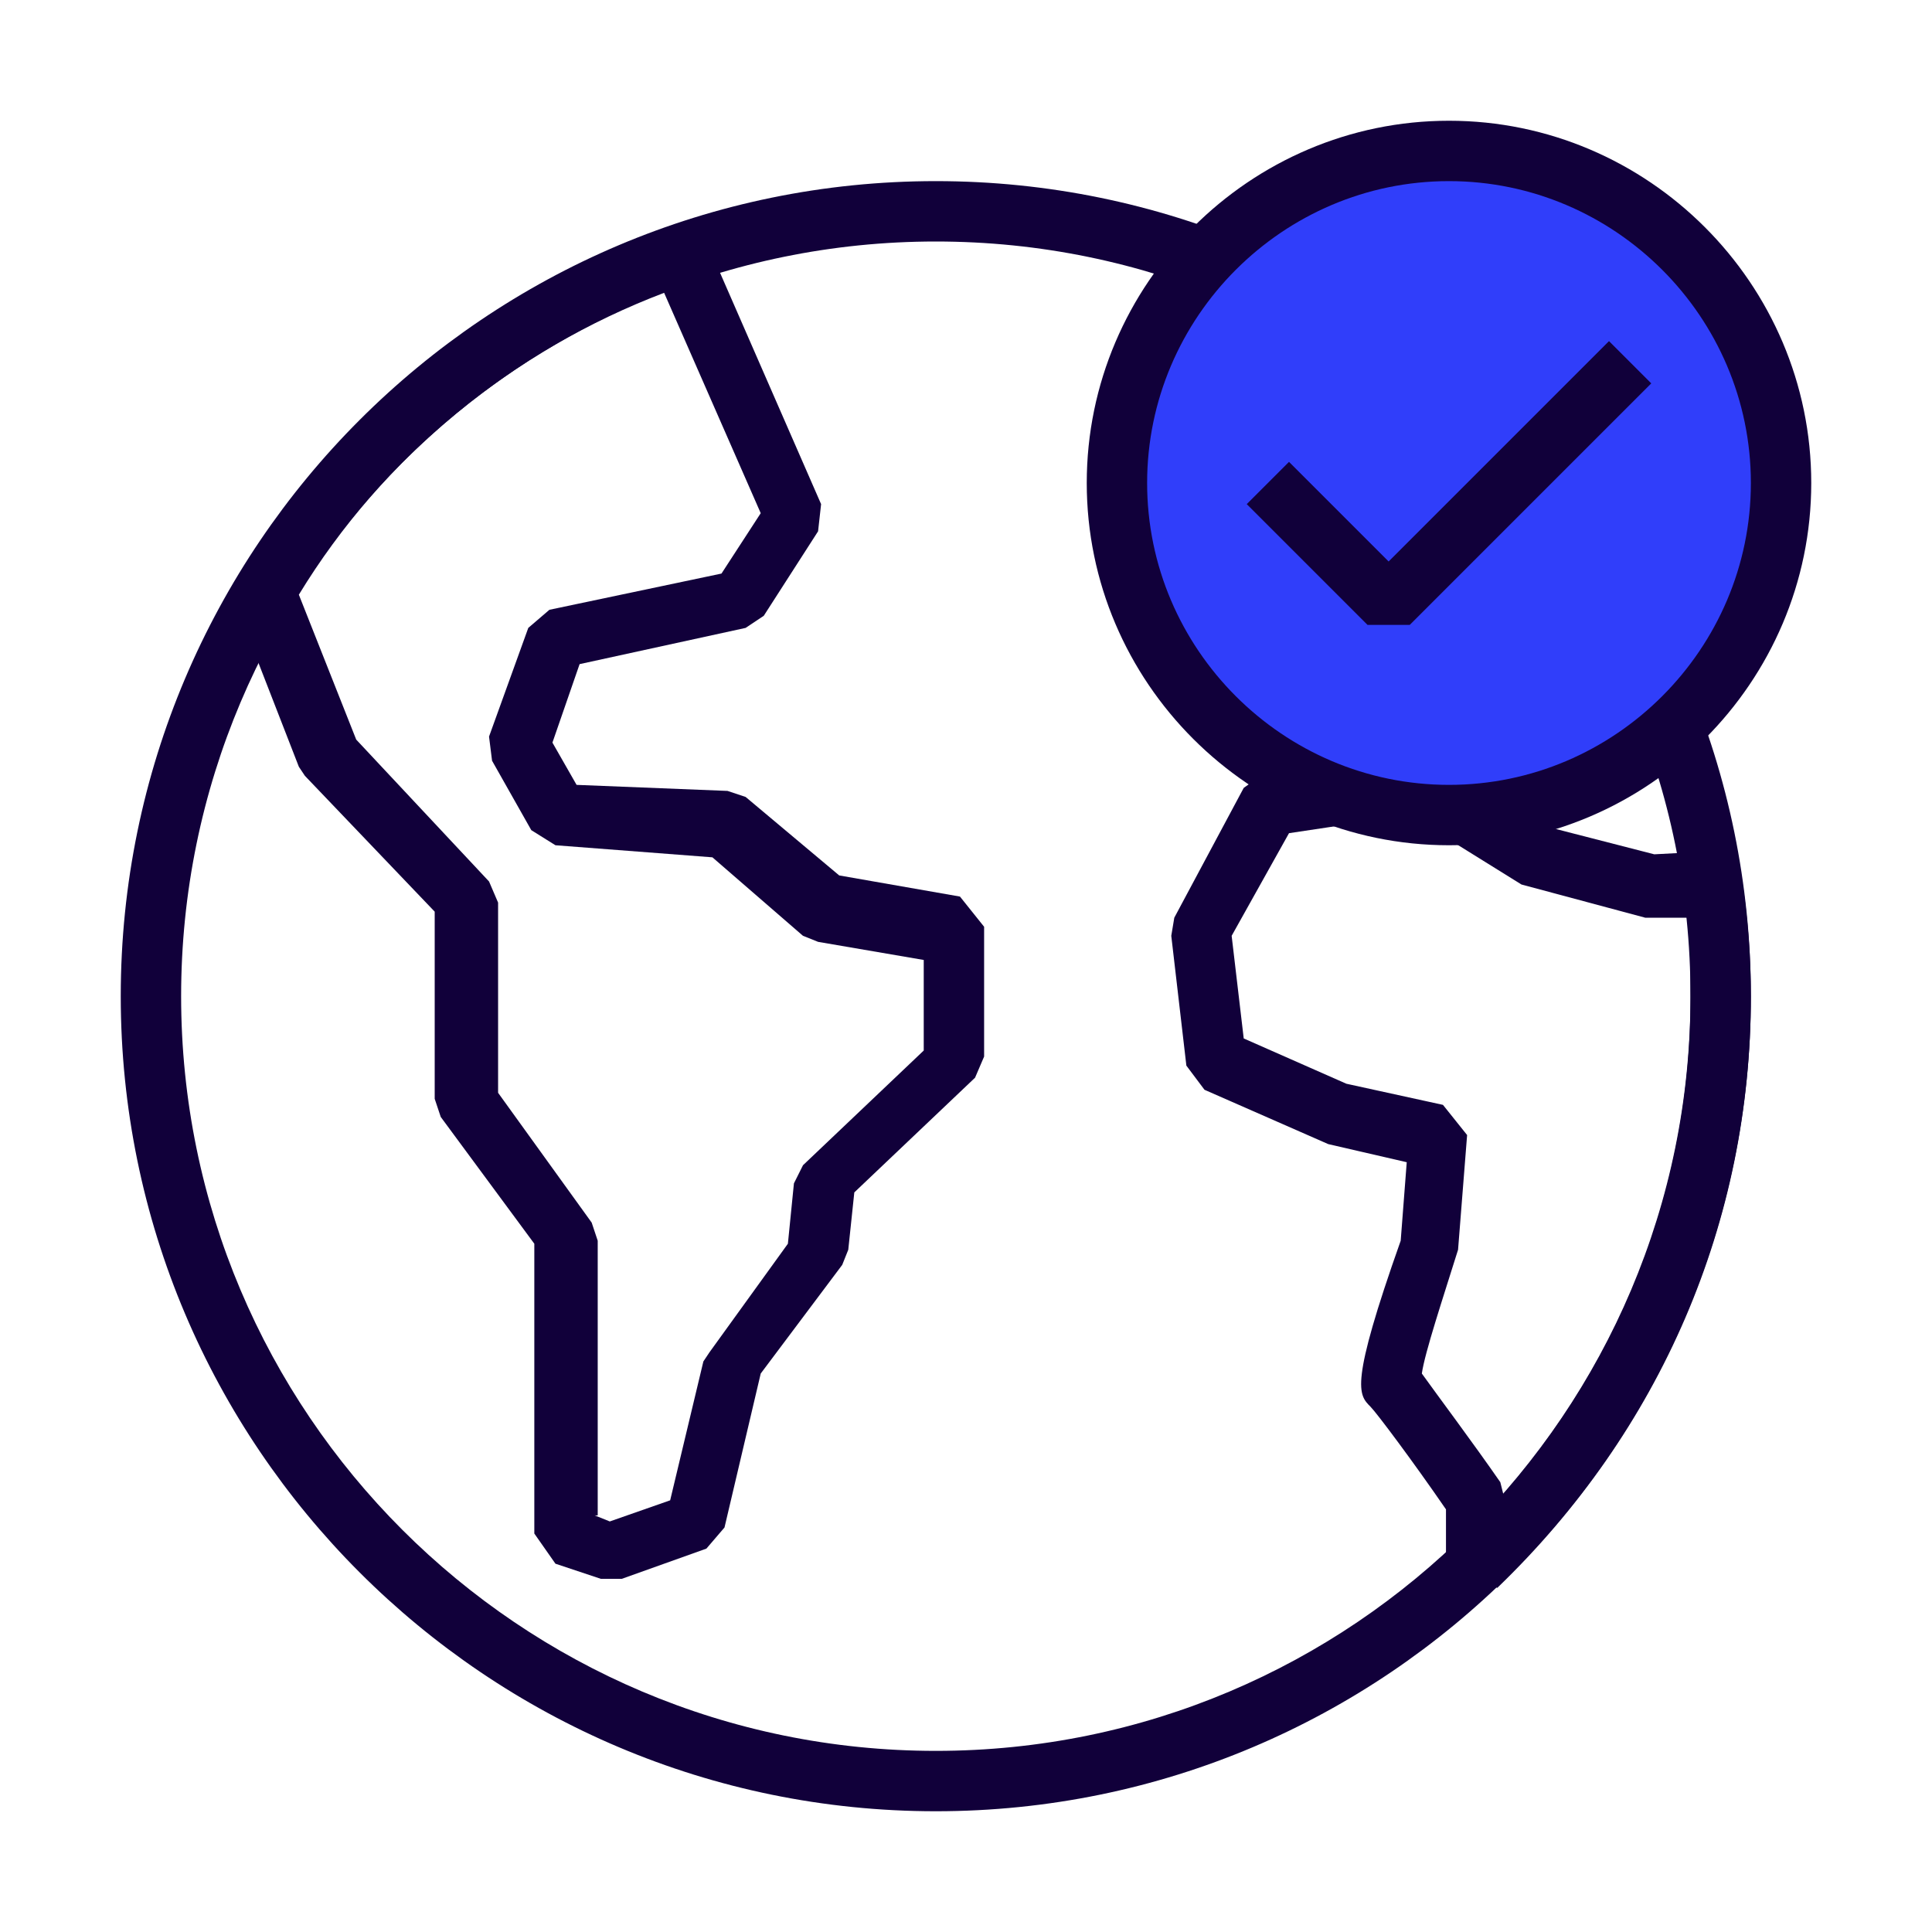 <?xml version="1.0" encoding="utf-8"?>
<!-- Generator: Adobe Illustrator 28.0.0, SVG Export Plug-In . SVG Version: 6.00 Build 0)  -->
<svg version="1.1" xmlns="http://www.w3.org/2000/svg" xmlns:xlink="http://www.w3.org/1999/xlink" x="0px" y="0px"
	 viewBox="0 0 64 64" style="enable-background:new 0 0 64 64;" xml:space="preserve">
<style type="text/css">
	.st0{display:none;}
	.st1{display:inline;}
	.st2{opacity:0.3;}
	.st3{fill:#BFBFBF;}
	.st4{display:inline;fill:#8080FF;stroke:#11003A;stroke-width:2;stroke-miterlimit:10;}
	.st5{display:inline;fill:#8080FF;stroke:#11003A;stroke-width:2;stroke-linejoin:bevel;stroke-miterlimit:10;}
	.st6{display:inline;fill:none;stroke:#11003A;stroke-width:2;stroke-miterlimit:10;}
	.st7{display:inline;fill:none;stroke:#11003A;stroke-width:2;stroke-linejoin:bevel;stroke-miterlimit:10;}
	.st8{display:inline;fill:#8080FF;}
	
		.st9{display:inline;fill:#8080FF;stroke:#11003A;stroke-width:2;stroke-linecap:round;stroke-linejoin:bevel;stroke-miterlimit:10;}
	.st10{display:inline;fill:none;stroke:#11003A;stroke-width:2;stroke-linecap:round;stroke-miterlimit:10;}
	.st11{display:inline;fill:none;stroke:#11003A;stroke-width:2;stroke-linecap:round;stroke-linejoin:bevel;stroke-miterlimit:10;}
	.st12{fill:none;stroke:#11003A;stroke-width:2;stroke-miterlimit:10;}
	.st13{fill:#8080FF;stroke:#11003A;stroke-width:2;stroke-linejoin:bevel;stroke-miterlimit:10;}
	.st14{fill:none;stroke:#11003A;stroke-width:2;stroke-linejoin:bevel;stroke-miterlimit:10;}
	.st15{display:inline;fill:#11003A;}
	.st16{fill:#8080FF;}
	.st17{fill:#8080FF;stroke:#11003A;stroke-width:2;stroke-miterlimit:10;}
	.st18{fill:#8080FF;stroke:#11003A;stroke-miterlimit:10;}
	.st19{display:inline;fill:none;stroke:#11003A;stroke-width:2.5;stroke-linejoin:bevel;stroke-miterlimit:10;}
	.st20{fill:#11003A;}
	.st21{fill:none;}
	.st22{display:inline;fill:#AFAFFF;stroke:#11003A;stroke-width:2;stroke-miterlimit:10;}
	.st23{display:inline;fill:#AFAFFF;stroke:#11003A;stroke-width:2;stroke-linejoin:bevel;stroke-miterlimit:10;}
	.st24{display:inline;fill:#AFAFFF;}
	
		.st25{display:inline;fill:#AFAFFF;stroke:#11003A;stroke-width:2;stroke-linecap:round;stroke-linejoin:bevel;stroke-miterlimit:10;}
	.st26{fill:#AFAFFF;stroke:#11003A;stroke-width:2;stroke-linejoin:bevel;stroke-miterlimit:10;}
	.st27{fill:#AFAFFF;}
	.st28{fill:#AFAFFF;stroke:#11003A;stroke-width:2;stroke-miterlimit:10;}
	.st29{fill:#AFAFFF;stroke:#11003A;stroke-miterlimit:10;}
	.st30{fill:#303EFA;}
	.st31{display:inline;fill:#8080FF;stroke:#FFFFFF;stroke-width:2;stroke-miterlimit:10;}
	.st32{display:inline;fill:#8080FF;stroke:#FFFFFF;stroke-width:2;stroke-linejoin:bevel;stroke-miterlimit:10;}
	.st33{display:inline;fill:none;stroke:#FFFFFF;stroke-width:2;stroke-miterlimit:10;}
	.st34{display:inline;fill:none;stroke:#FFFFFF;stroke-width:2;stroke-linejoin:bevel;stroke-miterlimit:10;}
	
		.st35{display:inline;fill:#8080FF;stroke:#FFFFFF;stroke-width:2;stroke-linecap:round;stroke-linejoin:bevel;stroke-miterlimit:10;}
	.st36{display:inline;fill:none;stroke:#FFFFFF;stroke-width:2;stroke-linecap:round;stroke-miterlimit:10;}
	.st37{display:inline;fill:none;stroke:#FFFFFF;stroke-width:2;stroke-linecap:round;stroke-linejoin:bevel;stroke-miterlimit:10;}
	.st38{fill:none;stroke:#FFFFFF;stroke-width:2;stroke-miterlimit:10;}
	.st39{fill:#8080FF;stroke:#FFFFFF;stroke-width:2;stroke-linejoin:bevel;stroke-miterlimit:10;}
	.st40{fill:none;stroke:#FFFFFF;stroke-width:2;stroke-linejoin:bevel;stroke-miterlimit:10;}
	.st41{display:inline;fill:#FFFFFF;}
	.st42{fill:#8080FF;stroke:#FFFFFF;stroke-width:2;stroke-miterlimit:10;}
	.st43{fill:#8080FF;stroke:#FFFFFF;stroke-miterlimit:10;}
	.st44{display:inline;fill:none;stroke:#FFFFFF;stroke-width:2.5;stroke-linejoin:bevel;stroke-miterlimit:10;}
	.st45{fill:#FFFFFF;}
	.st46{display:inline;fill:#AFAFFF;stroke:#FFFFFF;stroke-width:2;stroke-miterlimit:10;}
	.st47{display:inline;fill:#AFAFFF;stroke:#FFFFFF;stroke-width:2;stroke-linejoin:bevel;stroke-miterlimit:10;}
	
		.st48{display:inline;fill:#AFAFFF;stroke:#FFFFFF;stroke-width:2;stroke-linecap:round;stroke-linejoin:bevel;stroke-miterlimit:10;}
	.st49{fill:#AFAFFF;stroke:#FFFFFF;stroke-width:2;stroke-linejoin:bevel;stroke-miterlimit:10;}
	.st50{fill:#AFAFFF;stroke:#FFFFFF;stroke-width:2;stroke-miterlimit:10;}
	.st51{fill:#AFAFFF;stroke:#FFFFFF;stroke-miterlimit:10;}
	.st52{display:inline;fill:#FFFFFF;stroke:#FFFFFF;stroke-width:2;stroke-miterlimit:10;}
	.st53{display:inline;fill:#FFFFFF;stroke:#FFFFFF;stroke-width:2;stroke-linejoin:bevel;stroke-miterlimit:10;}
	
		.st54{display:inline;fill:#FFFFFF;stroke:#FFFFFF;stroke-width:2;stroke-linecap:round;stroke-linejoin:bevel;stroke-miterlimit:10;}
	.st55{fill:#FFFFFF;stroke:#FFFFFF;stroke-width:2;stroke-linejoin:bevel;stroke-miterlimit:10;}
	.st56{fill:#FFFFFF;stroke:#FFFFFF;stroke-width:2;stroke-miterlimit:10;}
	.st57{fill:#FFFFFF;stroke:#FFFFFF;stroke-miterlimit:10;}
</style>
<g id="Guides" class="st0">
	<g class="st1">
		<g class="st2">
			<rect class="st3" width="4" height="64"/>
		</g>
		<g class="st2">
			<rect x="60" class="st3" width="4" height="64"/>
		</g>
		<g class="st2">
			<rect class="st3" width="64" height="4"/>
		</g>
		<g class="st2">
			<rect y="60" class="st3" width="64" height="4"/>
		</g>
	</g>
</g>
<g id="Auctane_-_Indigo_Lavender" class="st0">
	<circle class="st6" cx="31" cy="33" r="26"/>
	<g class="st1">
		<path class="st14" d="M31.6,30.8l-4.3-0.8L24,27.3L18.4,27l-1.3-2.3l1.3-3.6l6.1-1.3l1.8-2.8l-3.8-8.7c-5.8,2-10.7,6-13.8,11.2
			l2.1,5.4l4.6,4.8v6.6l3.3,4.6v9.9l1.5,0.5l2.8-1l1.3-5.1l2.8-3.8l0.3-2.3l4.3-4.1V30.8z"/>
		<path class="st14" d="M57,33c0-1.3-0.1-2.5-0.3-3.8l-2,0.1l-3.8-1l-4.1-2.5L42,26.5l-2.3,4.3l0.5,4.3l4.1,1.8l3.3,0.8l-0.3,3.6
			c0,0-1.5,4.3-1.3,4.6s2.8,3.8,2.8,3.8v2.3C53.9,47.1,57,40.4,57,33z"/>
	</g>
	<circle class="st4" cx="48" cy="16" r="11"/>
	<polyline class="st7" points="42,16 46,20 54,12 	"/>
</g>
<g id="Auctane_-_Indigo_Lavender_Expanded" class="st0">
	<g class="st1">
		<path class="st20" d="M31,60C16.1,60,4,47.9,4,33S16.1,6,31,6s27,12.1,27,27S45.9,60,31,60z M31,8C17.2,8,6,19.2,6,33
			s11.2,25,25,25s25-11.2,25-25S44.8,8,31,8z"/>
	</g>
	<g class="st1">
		<g>
			<path class="st20" d="M19.9,52.3l-1.5-0.5l-0.7-1v-9.6L14.6,37l-0.2-0.6v-6.2l-4.3-4.5l-0.2-0.3l-2.1-5.4l0.1-0.9
				c3.3-5.4,8.4-9.5,14.3-11.6L23.4,8l3.8,8.7l-0.1,0.9l-1.8,2.8l-0.6,0.4l-5.5,1.2l-0.9,2.6l0.8,1.4l5,0.2l0.6,0.2l3.1,2.6l4,0.7
				l0.8,1v4.3l-0.3,0.7l-4,3.8l-0.2,1.9l-0.2,0.5l-2.7,3.6L24,50.6l-0.6,0.7l-2.8,1L19.9,52.3z M19.7,50.2l0.5,0.2l2-0.7l1.1-4.6
				l0.2-0.3l2.6-3.6l0.2-2l0.3-0.6l4-3.8v-3l-3.5-0.6l-0.5-0.2l-3-2.6L18.4,28l-0.8-0.5l-1.3-2.3l-0.1-0.8l1.3-3.6l0.7-0.6l5.7-1.2
				l1.3-2L22,9.7c-5,1.9-9.3,5.4-12.1,10l1.9,4.8l4.4,4.7l0.3,0.7v6.3l3.1,4.3l0.2,0.6V50.2z"/>
		</g>
		<g>
			<path class="st20" d="M49.6,52.6l-1.7-0.7v-1.9c-1.1-1.6-2.3-3.2-2.5-3.4c-0.4-0.4-0.7-0.7,1-5.5l0.2-2.6l-2.6-0.6l-4.1-1.8
				l-0.6-0.8L38.8,31l0.1-0.6l2.3-4.3l0.7-0.5l4.8-0.8l0.7,0.1l3.9,2.5l3.5,0.9l1.9-0.1l1,0.9c0.2,1.3,0.3,2.6,0.3,3.9
				C58,40.5,55,47.4,49.6,52.6z M47.1,45.5c0.5,0.7,1.7,2.3,2.6,3.6l0.1,0.4c4-4.6,6.2-10.3,6.2-16.4c0-0.9,0-1.8-0.1-2.7l-1.1,0
				l-0.3,0l-4.1-1.1l-3.7-2.3l-4,0.6L40.8,31l0.4,3.4l3.4,1.5l3.2,0.7l0.8,1l-0.3,3.8C47.8,43,47.2,44.8,47.1,45.5z M47.1,45.7
				L47.1,45.7L47.1,45.7z M46.8,45.1C46.8,45.1,46.8,45.1,46.8,45.1C46.9,45.2,46.8,45.1,46.8,45.1z"/>
		</g>
	</g>
	<g class="st1">
		<circle class="st16" cx="48" cy="16" r="11"/>
		<path class="st20" d="M48,28c-6.6,0-12-5.4-12-12S41.4,4,48,4s12,5.4,12,12S54.6,28,48,28z M48,6c-5.5,0-10,4.5-10,10
			s4.5,10,10,10s10-4.5,10-10S53.5,6,48,6z"/>
	</g>
	<g class="st1">
		<polygon class="st20" points="46.7,20.7 45.3,20.7 41.3,16.7 42.7,15.3 46,18.6 53.3,11.3 54.7,12.7 		"/>
	</g>
</g>
<g id="Auctane_-_Indigo_Lilac" class="st0">
	<circle class="st6" cx="31" cy="33" r="26"/>
	<g class="st1">
		<path class="st14" d="M31.6,30.8l-4.3-0.8L24,27.3L18.4,27l-1.3-2.3l1.3-3.6l6.1-1.3l1.8-2.8l-3.8-8.7c-5.8,2-10.7,6-13.8,11.2
			l2.1,5.4l4.6,4.8v6.6l3.3,4.6v9.9l1.5,0.5l2.8-1l1.3-5.1l2.8-3.8l0.3-2.3l4.3-4.1V30.8z"/>
		<path class="st14" d="M57,33c0-1.3-0.1-2.5-0.3-3.8l-2,0.1l-3.8-1l-4.1-2.5L42,26.5l-2.3,4.3l0.5,4.3l4.1,1.8l3.3,0.8l-0.3,3.6
			c0,0-1.5,4.3-1.3,4.6s2.8,3.8,2.8,3.8v2.3C53.9,47.1,57,40.4,57,33z"/>
	</g>
	<circle class="st22" cx="48" cy="16" r="11"/>
	<polyline class="st7" points="42,16 46,20 54,12 	"/>
</g>
<g id="Metapack_-_Cobalt_Expanded">
	<g>
		<path class="st20" d="M31,60C16.1,60,4,47.9,4,33S16.1,6,31,6s27,12.1,27,27S45.9,60,31,60z M31,8C17.2,8,6,19.2,6,33
			s11.2,25,25,25s25-11.2,25-25S44.8,8,31,8z"/>
	</g>
	<g>
		<g>
			<path class="st20" d="M19.9,52.3l-1.5-0.5l-0.7-1v-9.6L14.6,37l-0.2-0.6v-6.2l-4.3-4.5l-0.2-0.3l-2.1-5.4l0.1-0.9
				c3.3-5.4,8.4-9.5,14.3-11.6L23.4,8l3.8,8.7l-0.1,0.9l-1.8,2.8l-0.6,0.4l-5.5,1.2l-0.9,2.6l0.8,1.4l5,0.2l0.6,0.2l3.1,2.6l4,0.7
				l0.8,1v4.3l-0.3,0.7l-4,3.8l-0.2,1.9l-0.2,0.5l-2.7,3.6L24,50.6l-0.6,0.7l-2.8,1L19.9,52.3z M19.7,50.2l0.5,0.2l2-0.7l1.1-4.6
				l0.2-0.3l2.6-3.6l0.2-2l0.3-0.6l4-3.8v-3l-3.5-0.6l-0.5-0.2l-3-2.6L18.4,28l-0.8-0.5l-1.3-2.3l-0.1-0.8l1.3-3.6l0.7-0.6l5.7-1.2
				l1.3-2L22,9.7c-5,1.9-9.3,5.4-12.1,10l1.9,4.8l4.4,4.7l0.3,0.7v6.3l3.1,4.3l0.2,0.6V50.2z"/>
		</g>
		<g>
			<path class="st20" d="M49.6,52.6l-1.7-0.7v-1.9c-1.1-1.6-2.3-3.2-2.5-3.4c-0.4-0.4-0.7-0.7,1-5.5l0.2-2.6l-2.6-0.6l-4.1-1.8
				l-0.6-0.8L38.8,31l0.1-0.6l2.3-4.3l0.7-0.5l4.8-0.8l0.7,0.1l3.9,2.5l3.5,0.9l1.9-0.1l1,0.9c0.2,1.3,0.3,2.6,0.3,3.9
				C58,40.5,55,47.4,49.6,52.6z M47.1,45.5c0.5,0.7,1.7,2.3,2.6,3.6l0.1,0.4c4-4.6,6.2-10.3,6.2-16.4c0-0.9,0-1.8-0.1-2.7l-1.1,0
				l-0.3,0l-4.1-1.1l-3.7-2.3l-4,0.6L40.8,31l0.4,3.4l3.4,1.5l3.2,0.7l0.8,1l-0.3,3.8C47.8,43,47.2,44.8,47.1,45.5z M47.1,45.7
				L47.1,45.7L47.1,45.7z M46.8,45.1C46.8,45.1,46.8,45.1,46.8,45.1C46.9,45.2,46.8,45.1,46.8,45.1z"/>
		</g>
	</g>
	<g>
		<circle class="st30" cx="48" cy="16" r="11"/>
		<path class="st20" d="M48,28c-6.6,0-12-5.4-12-12S41.4,4,48,4s12,5.4,12,12S54.6,28,48,28z M48,6c-5.5,0-10,4.5-10,10
			s4.5,10,10,10s10-4.5,10-10S53.5,6,48,6z"/>
	</g>
	<g>
		<polygon class="st20" points="46.7,20.7 45.3,20.7 41.3,16.7 42.7,15.3 46,18.6 53.3,11.3 54.7,12.7 		"/>
	</g>
</g>
<g id="Auctane_-_White_Lavender" class="st0">
	<circle class="st33" cx="31" cy="33" r="26"/>
	<g class="st1">
		<path class="st40" d="M31.6,30.8l-4.3-0.8L24,27.3L18.4,27l-1.3-2.3l1.3-3.6l6.1-1.3l1.8-2.8l-3.8-8.7c-5.8,2-10.7,6-13.8,11.2
			l2.1,5.4l4.6,4.8v6.6l3.3,4.6v9.9l1.5,0.5l2.8-1l1.3-5.1l2.8-3.8l0.3-2.3l4.3-4.1V30.8z"/>
		<path class="st40" d="M57,33c0-1.3-0.1-2.5-0.3-3.8l-2,0.1l-3.8-1l-4.1-2.5L42,26.5l-2.3,4.3l0.5,4.3l4.1,1.8l3.3,0.8l-0.3,3.6
			c0,0-1.5,4.3-1.3,4.6s2.8,3.8,2.8,3.8v2.3C53.9,47.1,57,40.4,57,33z"/>
	</g>
	<circle class="st31" cx="48" cy="16" r="11"/>
	<polyline class="st34" points="42,16 46,20 54,12 	"/>
</g>
<g id="Auctane_-_White_Lavender_Expanded" class="st0">
	<g class="st1">
		<path class="st45" d="M31,60C16.1,60,4,47.9,4,33S16.1,6,31,6s27,12.1,27,27S45.9,60,31,60z M31,8C17.2,8,6,19.2,6,33
			s11.2,25,25,25s25-11.2,25-25S44.8,8,31,8z"/>
	</g>
	<g class="st1">
		<g>
			<path class="st45" d="M19.9,52.3l-1.5-0.5l-0.7-1v-9.6L14.6,37l-0.2-0.6v-6.2l-4.3-4.5l-0.2-0.3l-2.1-5.4l0.1-0.9
				c3.3-5.4,8.4-9.5,14.3-11.6L23.4,8l3.8,8.7l-0.1,0.9l-1.8,2.8l-0.6,0.4l-5.5,1.2l-0.9,2.6l0.8,1.4l5,0.2l0.6,0.2l3.1,2.6l4,0.7
				l0.8,1v4.3l-0.3,0.7l-4,3.8l-0.2,1.9l-0.2,0.5l-2.7,3.6L24,50.6l-0.6,0.7l-2.8,1L19.9,52.3z M19.7,50.2l0.5,0.2l2-0.7l1.1-4.6
				l0.2-0.3l2.6-3.6l0.2-2l0.3-0.6l4-3.8v-3l-3.5-0.6l-0.5-0.2l-3-2.6L18.4,28l-0.8-0.5l-1.3-2.3l-0.1-0.8l1.3-3.6l0.7-0.6l5.7-1.2
				l1.3-2L22,9.7c-5,1.9-9.3,5.4-12.1,10l1.9,4.8l4.4,4.7l0.3,0.7v6.3l3.1,4.3l0.2,0.6V50.2z"/>
		</g>
		<g>
			<path class="st45" d="M49.6,52.6l-1.7-0.7v-1.9c-1.1-1.6-2.3-3.2-2.5-3.4c-0.4-0.4-0.7-0.7,1-5.5l0.2-2.6l-2.6-0.6l-4.1-1.8
				l-0.6-0.8L38.8,31l0.1-0.6l2.3-4.3l0.7-0.5l4.8-0.8l0.7,0.1l3.9,2.5l3.5,0.9l1.9-0.1l1,0.9c0.2,1.3,0.3,2.6,0.3,3.9
				C58,40.5,55,47.4,49.6,52.6z M47.1,45.5c0.5,0.7,1.7,2.3,2.6,3.6l0.1,0.4c4-4.6,6.2-10.3,6.2-16.4c0-0.9,0-1.8-0.1-2.7l-1.1,0
				l-0.3,0l-4.1-1.1l-3.7-2.3l-4,0.6L40.8,31l0.4,3.4l3.4,1.5l3.2,0.7l0.8,1l-0.3,3.8C47.8,43,47.2,44.8,47.1,45.5z M47.1,45.7
				L47.1,45.7L47.1,45.7z M46.8,45.1C46.8,45.1,46.8,45.1,46.8,45.1C46.9,45.2,46.8,45.1,46.8,45.1z"/>
		</g>
	</g>
	<g class="st1">
		<circle class="st16" cx="48" cy="16" r="11"/>
		<path class="st45" d="M48,28c-6.6,0-12-5.4-12-12S41.4,4,48,4s12,5.4,12,12S54.6,28,48,28z M48,6c-5.5,0-10,4.5-10,10
			s4.5,10,10,10s10-4.5,10-10S53.5,6,48,6z"/>
	</g>
	<g class="st1">
		<polygon class="st45" points="46.7,20.7 45.3,20.7 41.3,16.7 42.7,15.3 46,18.6 53.3,11.3 54.7,12.7 		"/>
	</g>
</g>
<g id="Auctane_-_White_Lilac" class="st0">
	<circle class="st33" cx="31" cy="33" r="26"/>
	<g class="st1">
		<path class="st40" d="M31.6,30.8l-4.3-0.8L24,27.3L18.4,27l-1.3-2.3l1.3-3.6l6.1-1.3l1.8-2.8l-3.8-8.7c-5.8,2-10.7,6-13.8,11.2
			l2.1,5.4l4.6,4.8v6.6l3.3,4.6v9.9l1.5,0.5l2.8-1l1.3-5.1l2.8-3.8l0.3-2.3l4.3-4.1V30.8z"/>
		<path class="st40" d="M57,33c0-1.3-0.1-2.5-0.3-3.8l-2,0.1l-3.8-1l-4.1-2.5L42,26.5l-2.3,4.3l0.5,4.3l4.1,1.8l3.3,0.8l-0.3,3.6
			c0,0-1.5,4.3-1.3,4.6s2.8,3.8,2.8,3.8v2.3C53.9,47.1,57,40.4,57,33z"/>
	</g>
	<circle class="st46" cx="48" cy="16" r="11"/>
	<polyline class="st34" points="42,16 46,20 54,12 	"/>
</g>
<g id="Auctane_-_White_Lilac_Expanded" class="st0">
	<g class="st1">
		<path class="st45" d="M31,60C16.1,60,4,47.9,4,33S16.1,6,31,6s27,12.1,27,27S45.9,60,31,60z M31,8C17.2,8,6,19.2,6,33
			s11.2,25,25,25s25-11.2,25-25S44.8,8,31,8z"/>
	</g>
	<g class="st1">
		<g>
			<path class="st45" d="M19.9,52.3l-1.5-0.5l-0.7-1v-9.6L14.6,37l-0.2-0.6v-6.2l-4.3-4.5l-0.2-0.3l-2.1-5.4l0.1-0.9
				c3.3-5.4,8.4-9.5,14.3-11.6L23.4,8l3.8,8.7l-0.1,0.9l-1.8,2.8l-0.6,0.4l-5.5,1.2l-0.9,2.6l0.8,1.4l5,0.2l0.6,0.2l3.1,2.6l4,0.7
				l0.8,1v4.3l-0.3,0.7l-4,3.8l-0.2,1.9l-0.2,0.5l-2.7,3.6L24,50.6l-0.6,0.7l-2.8,1L19.9,52.3z M19.7,50.2l0.5,0.2l2-0.7l1.1-4.6
				l0.2-0.3l2.6-3.6l0.2-2l0.3-0.6l4-3.8v-3l-3.5-0.6l-0.5-0.2l-3-2.6L18.4,28l-0.8-0.5l-1.3-2.3l-0.1-0.8l1.3-3.6l0.7-0.6l5.7-1.2
				l1.3-2L22,9.7c-5,1.9-9.3,5.4-12.1,10l1.9,4.8l4.4,4.7l0.3,0.7v6.3l3.1,4.3l0.2,0.6V50.2z"/>
		</g>
		<g>
			<path class="st45" d="M49.6,52.6l-1.7-0.7v-1.9c-1.1-1.6-2.3-3.2-2.5-3.4c-0.4-0.4-0.7-0.7,1-5.5l0.2-2.6l-2.6-0.6l-4.1-1.8
				l-0.6-0.8L38.8,31l0.1-0.6l2.3-4.3l0.7-0.5l4.8-0.8l0.7,0.1l3.9,2.5l3.5,0.9l1.9-0.1l1,0.9c0.2,1.3,0.3,2.6,0.3,3.9
				C58,40.5,55,47.4,49.6,52.6z M47.1,45.5c0.5,0.7,1.7,2.3,2.6,3.6l0.1,0.4c4-4.6,6.2-10.3,6.2-16.4c0-0.9,0-1.8-0.1-2.7l-1.1,0
				l-0.3,0l-4.1-1.1l-3.7-2.3l-4,0.6L40.8,31l0.4,3.4l3.4,1.5l3.2,0.7l0.8,1l-0.3,3.8C47.8,43,47.2,44.8,47.1,45.5z M47.1,45.7
				L47.1,45.7L47.1,45.7z M46.8,45.1C46.8,45.1,46.8,45.1,46.8,45.1C46.9,45.2,46.8,45.1,46.8,45.1z"/>
		</g>
	</g>
	<g class="st1">
		<circle class="st27" cx="48" cy="16" r="11"/>
		<path class="st45" d="M48,28c-6.6,0-12-5.4-12-12S41.4,4,48,4s12,5.4,12,12S54.6,28,48,28z M48,6c-5.5,0-10,4.5-10,10
			s4.5,10,10,10s10-4.5,10-10S53.5,6,48,6z"/>
	</g>
	<g class="st1">
		<polygon class="st45" points="46.7,20.7 45.3,20.7 41.3,16.7 42.7,15.3 46,18.6 53.3,11.3 54.7,12.7 		"/>
	</g>
</g>
<g id="Auctane_-_White" class="st0">
	<circle class="st33" cx="31" cy="33" r="26"/>
	<g class="st1">
		<path class="st40" d="M31.6,30.8l-4.3-0.8L24,27.3L18.4,27l-1.3-2.3l1.3-3.6l6.1-1.3l1.8-2.8l-3.8-8.7c-5.8,2-10.7,6-13.8,11.2
			l2.1,5.4l4.6,4.8v6.6l3.3,4.6v9.9l1.5,0.5l2.8-1l1.3-5.1l2.8-3.8l0.3-2.3l4.3-4.1V30.8z"/>
		<path class="st40" d="M57,33c0-1.3-0.1-2.5-0.3-3.8l-2,0.1l-3.8-1l-4.1-2.5L42,26.5l-2.3,4.3l0.5,4.3l4.1,1.8l3.3,0.8l-0.3,3.6
			c0,0-1.5,4.3-1.3,4.6s2.8,3.8,2.8,3.8v2.3C53.9,47.1,57,40.4,57,33z"/>
	</g>
	<circle class="st52" cx="48" cy="16" r="11"/>
	<polyline class="st34" points="42,16 46,20 54,12 	"/>
</g>
<g id="Metapack_-_White_Expanded" class="st0">
	<g class="st1">
		<path class="st45" d="M31,60C16.1,60,4,47.9,4,33S16.1,6,31,6s27,12.1,27,27S45.9,60,31,60z M31,8C17.2,8,6,19.2,6,33
			s11.2,25,25,25s25-11.2,25-25S44.8,8,31,8z"/>
	</g>
	<g class="st1">
		<g>
			<path class="st45" d="M19.9,52.3l-1.5-0.5l-0.7-1v-9.6L14.6,37l-0.2-0.6v-6.2l-4.3-4.5l-0.2-0.3l-2.1-5.4l0.1-0.9
				c3.3-5.4,8.4-9.5,14.3-11.6L23.4,8l3.8,8.7l-0.1,0.9l-1.8,2.8l-0.6,0.4l-5.5,1.2l-0.9,2.6l0.8,1.4l5,0.2l0.6,0.2l3.1,2.6l4,0.7
				l0.8,1v4.3l-0.3,0.7l-4,3.8l-0.2,1.9l-0.2,0.5l-2.7,3.6L24,50.6l-0.6,0.7l-2.8,1L19.9,52.3z M19.7,50.2l0.5,0.2l2-0.7l1.1-4.6
				l0.2-0.3l2.6-3.6l0.2-2l0.3-0.6l4-3.8v-3l-3.5-0.6l-0.5-0.2l-3-2.6L18.4,28l-0.8-0.5l-1.3-2.3l-0.1-0.8l1.3-3.6l0.7-0.6l5.7-1.2
				l1.3-2L22,9.7c-5,1.9-9.3,5.4-12.1,10l1.9,4.8l4.4,4.7l0.3,0.7v6.3l3.1,4.3l0.2,0.6V50.2z"/>
		</g>
		<g>
			<path class="st45" d="M49.6,52.6l-1.7-0.7v-1.9c-1.1-1.6-2.3-3.2-2.5-3.4c-0.4-0.4-0.7-0.7,1-5.5l0.2-2.6l-2.6-0.6l-4.1-1.8
				l-0.6-0.8L38.8,31l0.1-0.6l2.3-4.3l0.7-0.5l4.8-0.8l0.7,0.1l3.9,2.5l3.5,0.9l1.9-0.1l1,0.9c0.2,1.3,0.3,2.6,0.3,3.9
				C58,40.5,55,47.4,49.6,52.6z M47.1,45.5c0.5,0.7,1.7,2.3,2.6,3.6l0.1,0.4c4-4.6,6.2-10.3,6.2-16.4c0-0.9,0-1.8-0.1-2.7l-1.1,0
				l-0.3,0l-4.1-1.1l-3.7-2.3l-4,0.6L40.8,31l0.4,3.4l3.4,1.5l3.2,0.7l0.8,1l-0.3,3.8C47.8,43,47.2,44.8,47.1,45.5z M47.1,45.7
				L47.1,45.7L47.1,45.7z M46.8,45.1C46.8,45.1,46.8,45.1,46.8,45.1C46.9,45.2,46.8,45.1,46.8,45.1z"/>
		</g>
	</g>
	<g class="st1">
		<circle class="st45" cx="48" cy="16" r="11"/>
		<path class="st45" d="M48,28c-6.6,0-12-5.4-12-12S41.4,4,48,4s12,5.4,12,12S54.6,28,48,28z M48,6c-5.5,0-10,4.5-10,10
			s4.5,10,10,10s10-4.5,10-10S53.5,6,48,6z"/>
	</g>
	<g class="st1">
		<polygon class="st45" points="46.7,20.7 45.3,20.7 41.3,16.7 42.7,15.3 46,18.6 53.3,11.3 54.7,12.7 		"/>
	</g>
</g>
<g id="Metapack_-_Black_Expanded" class="st0">
	<path class="st1" d="M57.9,30.8c0-0.5-0.1-1-0.2-1.5c0-0.1,0-0.1,0-0.2l0,0c-0.2-1.6-0.6-3.2-1.1-4.7c2.1-2.2,3.4-5.1,3.4-8.4
		c0-6.6-5.4-12-12-12c-3.3,0-6.2,1.3-8.4,3.4C36.9,6.5,34,6,31,6c-3.1,0-6,0.5-8.8,1.5l0,0c-0.1,0-0.1,0.1-0.2,0.1
		c-0.6,0.2-1.2,0.4-1.7,0.7c-0.2,0.1-0.4,0.2-0.6,0.3c-0.5,0.3-1.1,0.5-1.6,0.8c-0.2,0.1-0.4,0.2-0.6,0.3c-0.4,0.2-0.8,0.5-1.2,0.7
		c-0.3,0.2-0.5,0.4-0.8,0.5c-0.4,0.3-0.7,0.5-1.1,0.8c-0.2,0.2-0.5,0.4-0.7,0.6c-0.4,0.3-0.8,0.6-1.1,1c-0.2,0.2-0.4,0.4-0.6,0.6
		c-0.4,0.4-0.7,0.7-1.1,1.1c-0.2,0.2-0.4,0.4-0.6,0.7c-0.3,0.4-0.7,0.8-1,1.2c-0.2,0.2-0.3,0.4-0.5,0.7c-0.3,0.4-0.5,0.8-0.8,1.1
		c-0.1,0.1-0.2,0.3-0.3,0.4l0,0C5.4,23.2,4,27.9,4,33c0,14.9,12.1,27,27,27c7.2,0,13.7-2.8,18.6-7.4l0,0C55,47.4,58,40.5,58,33
		c0-0.6,0-1.2-0.1-1.8C57.9,31.1,57.9,30.9,57.9,30.8z M55.5,28.3l-0.7,0l-3.2-0.9c1.2-0.4,2.3-1,3.3-1.7
		C55.2,26.6,55.4,27.4,55.5,28.3z M42.7,15.3l3.3,3.3l7.3-7.3l1.4,1.4l-8,8h-1.4l-4-4L42.7,15.3z M10.1,19.3
		c0.2-0.3,0.3-0.5,0.5-0.7c0.2-0.3,0.5-0.7,0.8-1c0.2-0.2,0.3-0.4,0.5-0.6c0.2-0.2,0.4-0.5,0.6-0.7c0.3-0.3,0.6-0.6,0.9-0.9
		c0.2-0.2,0.4-0.4,0.7-0.6c0.2-0.2,0.4-0.4,0.6-0.5c0.3-0.3,0.7-0.6,1-0.8c0.2-0.2,0.5-0.4,0.7-0.5c0.2-0.2,0.4-0.3,0.7-0.5
		c0.4-0.3,0.8-0.5,1.2-0.7c0.2-0.1,0.4-0.2,0.6-0.4c0.3-0.2,0.7-0.4,1-0.5c0.2-0.1,0.5-0.2,0.7-0.3c0.4-0.2,0.8-0.4,1.2-0.5
		c0.1,0,0.2-0.1,0.3-0.1l3.2,7.4l-1.3,2l-5.7,1.2l-0.7,0.6l-1.3,3.6l0.1,0.8l1.3,2.3l0.8,0.5l5.2,0.2l3,2.6l0.5,0.2l3.5,0.6v3
		l-4,3.8l-0.3,0.6l-0.2,2l-2.6,3.6l-0.2,0.3l-1.1,4.6l-2,0.7l-0.5-0.2V41l-0.2-0.6l-3.1-4.3v-6.3l-0.3-0.7l-4.4-4.7l-1.8-4.8
		C9.9,19.6,10,19.4,10.1,19.3z M47.9,51.4C43.4,55.5,37.5,58,31,58C17.2,58,6,46.8,6,33c0-4,0.9-7.7,2.6-11l1.3,3.4l0.2,0.3l4.3,4.5
		v6.2l0.2,0.6l3.1,4.3v9.6l0.7,1l1.5,0.5l0.6,0l2.8-1l0.6-0.7l1.2-4.9l2.7-3.6l0.2-0.5l0.2-1.9l4-3.8l0.3-0.7v-4.3l-0.8-1l-4-0.7
		l-3.1-2.6l-0.6-0.2l-5-0.2l-0.8-1.4l0.9-2.6l5.5-1.2l0.6-0.4l1.8-2.8l0.1-0.9L23.9,9c2.3-0.7,4.6-1,7.1-1c2.5,0,4.9,0.4,7.2,1.1
		C36.8,11,36,13.4,36,16c0,4.1,2.1,7.8,5.3,10l-0.2,0.1l-2.3,4.3L38.8,31l0.5,4.3l0.6,0.8l4.1,1.8l2.6,0.6L46.4,41
		c-1.7,4.8-1.4,5-1,5.5c0.2,0.2,1.4,1.9,2.5,3.4V51.4z M55.9,35c0,0.1,0,0.2,0,0.4c-0.1,0.6-0.1,1.2-0.2,1.8c0,0.2-0.1,0.4-0.1,0.6
		c-0.1,0.5-0.2,1-0.3,1.5c-0.1,0.3-0.2,0.6-0.3,0.9c-0.1,0.3-0.2,0.5-0.3,0.8c-0.2,0.5-0.4,1-0.6,1.5C54,42.7,54,42.8,53.9,43
		c-0.3,0.6-0.6,1.2-0.9,1.8C53,44.8,53,44.9,52.9,45c-0.3,0.6-0.7,1.1-1,1.7c-0.1,0.1-0.2,0.3-0.3,0.4c-0.3,0.4-0.6,0.8-0.9,1.2
		c-0.2,0.2-0.4,0.5-0.6,0.7c-0.1,0.1-0.2,0.3-0.3,0.4L49.7,49c-0.9-1.3-2.1-2.9-2.6-3.6c0.1-0.7,0.7-2.4,1.2-3.9l0.3-3.8l-0.8-1
		L44.6,36l-3.4-1.5L40.8,31l1.9-3.6l1.2-0.2c1.3,0.5,2.7,0.7,4.1,0.7c0.2,0,0.3,0,0.5,0l1.9,1.2l4.1,1.1l0.3,0l1.1,0c0,0,0,0,0,0.1
		c0,0.3,0.1,0.7,0.1,1c0,0.1,0,0.2,0,0.3c0,0.4,0,0.9,0,1.3C56,33.7,56,34.4,55.9,35z"/>
</g>
</svg>
